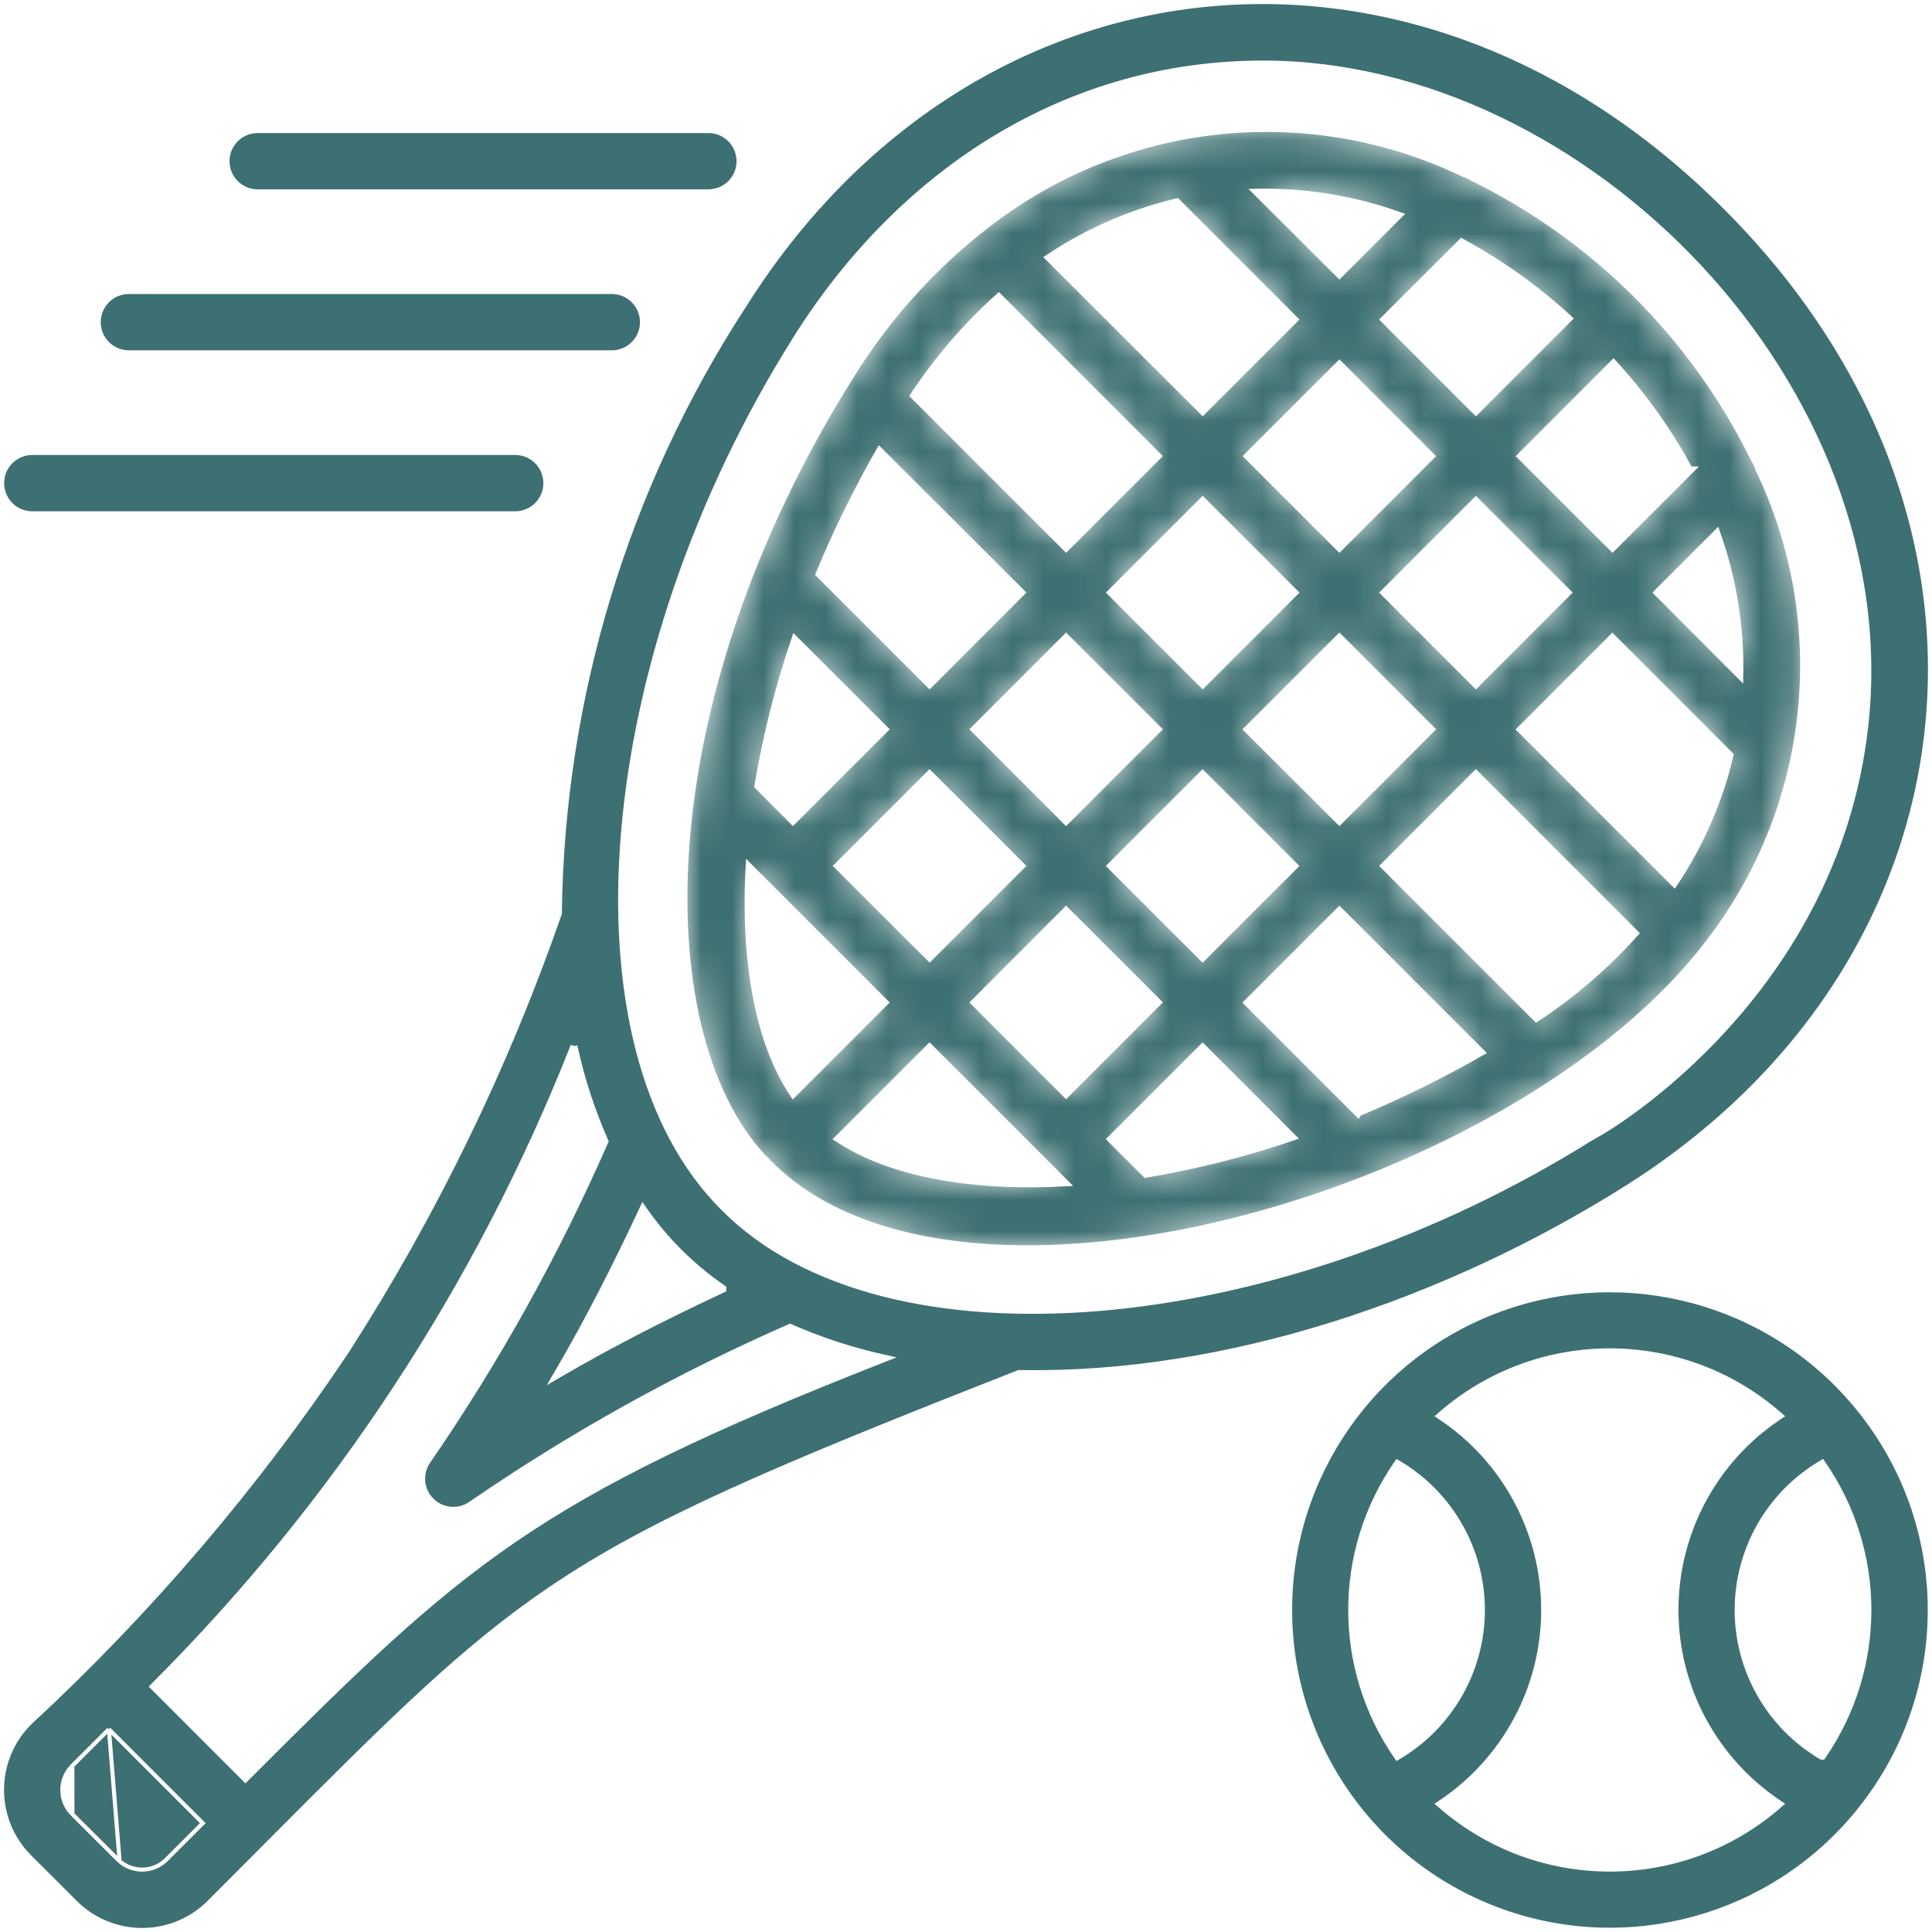 <?xml version="1.0" encoding="UTF-8"?> <svg xmlns="http://www.w3.org/2000/svg" width="62" height="62" viewBox="0 0 62 62" fill="none"> <rect width="62" height="62" fill="white"></rect> <mask id="path-2-inside-1_201_644" fill="white"> <path d="M24.626 37.314C24.636 37.325 24.639 37.34 24.649 37.351C24.66 37.362 24.673 37.364 24.683 37.373V37.378C30.882 43.577 48.859 38.308 54.94 30.158C58.242 25.798 58.826 19.957 56.453 15.029C56.424 14.927 56.38 14.83 56.321 14.742C54.388 10.792 51.194 7.6 47.243 5.67C47.162 5.617 47.073 5.576 46.98 5.548C41.872 3.094 35.807 3.81 31.411 7.386C31.399 7.396 31.384 7.4 31.372 7.412C29.765 8.706 28.388 10.263 27.299 12.015C20.623 22.625 20.711 33.41 24.62 37.319L24.626 37.314ZM26.923 36.538L29.83 33.632L34.14 37.943C31.093 38.103 28.541 37.606 26.923 36.538V36.538ZM25.516 20.553L28.369 23.404L25.446 26.327L24.34 25.216C24.607 23.633 25 22.073 25.516 20.553V20.553ZM28.23 14.499L32.755 19.017L29.833 21.94L26.309 18.416C26.867 17.072 27.509 15.764 28.23 14.499V14.499ZM37.763 6.498L41.519 10.254L38.596 13.176L33.684 8.272C34.929 7.446 36.31 6.846 37.763 6.498V6.498ZM42.983 11.715L45.904 14.638L42.983 17.559L40.058 14.637L42.983 11.715ZM50.318 10.222L47.363 13.177L44.441 10.254L46.909 7.791C48.14 8.459 49.285 9.276 50.318 10.222V10.222ZM54.208 15.1L51.747 17.559L48.824 14.638L51.777 11.682C52.723 12.718 53.539 13.866 54.207 15.1H54.208ZM53.727 28.316L48.821 23.409L51.743 20.486C54.619 23.363 47.935 16.679 55.498 24.242C55.152 25.694 54.552 27.072 53.727 28.316V28.316ZM43.578 35.7L40.054 32.176L42.983 29.246L47.503 33.766C46.237 34.49 44.927 35.135 43.581 35.695L43.578 35.7ZM36.777 37.663L35.67 36.557L38.593 33.634L41.444 36.486C39.925 37.001 38.366 37.394 36.784 37.661L36.777 37.663ZM38.593 30.712L35.67 27.79L38.593 24.867L41.516 27.79L38.593 30.712ZM40.054 23.406L42.983 20.481L45.904 23.404L42.983 26.327L40.054 23.406ZM44.441 19.017L47.362 16.096L50.285 19.017L47.363 21.942L44.441 19.017ZM55.815 21.628L53.211 19.017L55.086 17.142C55.593 18.582 55.84 20.102 55.815 21.628V21.628ZM41.519 19.017L38.596 21.94L35.673 19.017L38.596 16.095L41.519 19.017ZM37.135 23.404L34.212 26.327L31.291 23.404L34.212 20.481L37.135 23.404ZM29.83 24.865L32.755 27.788L29.833 30.71L26.907 27.788L29.83 24.865ZM34.212 29.246L37.135 32.168L34.212 35.094L31.291 32.171L34.212 29.246ZM49.308 32.655L44.441 27.788L47.362 24.865L52.447 29.951C51.519 30.981 50.464 31.89 49.308 32.655ZM44.856 6.916L42.983 8.789L40.372 6.185C41.898 6.161 43.416 6.408 44.856 6.916V6.916ZM32.05 9.55L37.135 14.637L34.212 17.559L29.345 12.691C30.111 11.535 31.02 10.48 32.05 9.55ZM24.056 27.859L28.369 32.171L25.459 35.08C24.386 33.464 23.893 30.91 24.056 27.859Z"></path> </mask> <path d="M24.626 37.314C24.636 37.325 24.639 37.34 24.649 37.351C24.66 37.362 24.673 37.364 24.683 37.373V37.378C30.882 43.577 48.859 38.308 54.94 30.158C58.242 25.798 58.826 19.957 56.453 15.029C56.424 14.927 56.38 14.83 56.321 14.742C54.388 10.792 51.194 7.6 47.243 5.67C47.162 5.617 47.073 5.576 46.98 5.548C41.872 3.094 35.807 3.81 31.411 7.386C31.399 7.396 31.384 7.4 31.372 7.412C29.765 8.706 28.388 10.263 27.299 12.015C20.623 22.625 20.711 33.41 24.62 37.319L24.626 37.314ZM26.923 36.538L29.83 33.632L34.14 37.943C31.093 38.103 28.541 37.606 26.923 36.538V36.538ZM25.516 20.553L28.369 23.404L25.446 26.327L24.34 25.216C24.607 23.633 25 22.073 25.516 20.553V20.553ZM28.23 14.499L32.755 19.017L29.833 21.94L26.309 18.416C26.867 17.072 27.509 15.764 28.23 14.499V14.499ZM37.763 6.498L41.519 10.254L38.596 13.176L33.684 8.272C34.929 7.446 36.31 6.846 37.763 6.498V6.498ZM42.983 11.715L45.904 14.638L42.983 17.559L40.058 14.637L42.983 11.715ZM50.318 10.222L47.363 13.177L44.441 10.254L46.909 7.791C48.14 8.459 49.285 9.276 50.318 10.222V10.222ZM54.208 15.1L51.747 17.559L48.824 14.638L51.777 11.682C52.723 12.718 53.539 13.866 54.207 15.1H54.208ZM53.727 28.316L48.821 23.409L51.743 20.486C54.619 23.363 47.935 16.679 55.498 24.242C55.152 25.694 54.552 27.072 53.727 28.316V28.316ZM43.578 35.7L40.054 32.176L42.983 29.246L47.503 33.766C46.237 34.49 44.927 35.135 43.581 35.695L43.578 35.7ZM36.777 37.663L35.67 36.557L38.593 33.634L41.444 36.486C39.925 37.001 38.366 37.394 36.784 37.661L36.777 37.663ZM38.593 30.712L35.67 27.79L38.593 24.867L41.516 27.79L38.593 30.712ZM40.054 23.406L42.983 20.481L45.904 23.404L42.983 26.327L40.054 23.406ZM44.441 19.017L47.362 16.096L50.285 19.017L47.363 21.942L44.441 19.017ZM55.815 21.628L53.211 19.017L55.086 17.142C55.593 18.582 55.84 20.102 55.815 21.628V21.628ZM41.519 19.017L38.596 21.94L35.673 19.017L38.596 16.095L41.519 19.017ZM37.135 23.404L34.212 26.327L31.291 23.404L34.212 20.481L37.135 23.404ZM29.83 24.865L32.755 27.788L29.833 30.71L26.907 27.788L29.83 24.865ZM34.212 29.246L37.135 32.168L34.212 35.094L31.291 32.171L34.212 29.246ZM49.308 32.655L44.441 27.788L47.362 24.865L52.447 29.951C51.519 30.981 50.464 31.89 49.308 32.655ZM44.856 6.916L42.983 8.789L40.372 6.185C41.898 6.161 43.416 6.408 44.856 6.916V6.916ZM32.05 9.55L37.135 14.637L34.212 17.559L29.345 12.691C30.111 11.535 31.02 10.48 32.05 9.55ZM24.056 27.859L28.369 32.171L25.459 35.08C24.386 33.464 23.893 30.91 24.056 27.859Z" fill="#3D7072" stroke="white" stroke-width="0.26" mask="url(#path-2-inside-1_201_644)"></path> <path d="M3.495 55.493L3.54 55.539L6.462 58.461L6.508 58.507L6.462 58.552L5.338 59.676L5.292 59.631L5.338 59.676C4.909 60.105 4.214 60.105 3.785 59.677M3.495 55.493L3.831 59.631L3.785 59.676M3.495 55.493L3.449 55.539L2.324 56.663L3.495 55.493ZM3.785 59.677C3.785 59.677 3.785 59.676 3.785 59.676M3.785 59.677L3.785 59.676M3.785 59.677L2.324 58.221L3.785 59.676M32.708 44.031L32.695 44.03L32.683 44.035C24.822 47.119 20.913 48.784 17.676 50.973C14.819 52.906 12.487 55.247 8.421 59.328C7.882 59.869 7.313 60.441 6.707 61.047C5.522 62.231 3.601 62.231 2.416 61.047L2.37 61.093L2.416 61.047L0.953 59.585C-0.231 58.4 -0.231 56.48 0.953 55.295C4.803 51.732 8.221 47.729 11.136 43.367L11.137 43.366C13.958 38.973 16.249 34.262 17.962 29.33L17.966 29.32L17.966 29.31C18.05 22.383 20.102 15.623 23.881 9.817L23.882 9.816C27.509 4.053 32.884 0.766 38.596 0.165C44.308 -0.435 50.363 1.651 55.353 6.648L55.353 6.648C60.368 11.655 62.442 17.716 61.831 23.426C61.22 29.137 57.923 34.503 52.182 38.118C46.483 41.706 39.435 44.157 32.708 44.031ZM25.521 10.845L25.511 10.861V10.864C22.288 15.989 20.415 21.678 19.993 26.729C19.571 31.782 20.601 36.209 23.204 38.789C25.787 41.395 30.217 42.428 35.27 42.007C40.323 41.586 46.012 39.713 51.137 36.492C51.144 36.489 51.151 36.486 51.156 36.484C51.169 36.478 51.19 36.468 51.216 36.453C51.269 36.425 51.349 36.379 51.453 36.316C51.66 36.19 51.962 35.995 52.33 35.73C53.066 35.201 54.067 34.392 55.103 33.3C57.175 31.117 59.386 27.798 59.888 23.314C60.499 17.856 58.247 12.53 54.553 8.569C50.858 4.609 45.717 2.008 40.539 2.008C34.254 2.008 28.924 5.445 25.521 10.845ZM51.162 36.474L51.124 36.427C51.133 36.423 51.15 36.415 51.173 36.403C51.177 36.416 51.179 36.435 51.178 36.443C51.177 36.447 51.176 36.45 51.175 36.454C51.173 36.458 51.172 36.461 51.17 36.463C51.169 36.465 51.168 36.467 51.166 36.469C51.164 36.472 51.162 36.474 51.162 36.474ZM23.204 41.418L23.241 41.4V41.359V41.358V41.324L23.213 41.304C22.228 40.626 21.373 39.776 20.69 38.794L20.625 38.702L20.578 38.804C19.742 40.591 18.851 42.354 17.851 44.059L17.725 44.273L17.94 44.148C19.649 43.147 21.414 42.254 23.204 41.418ZM19.452 36.653L19.464 36.627L19.452 36.601C19.03 35.643 18.703 34.645 18.478 33.623L18.414 33.637L18.354 33.613C15.321 41.283 10.745 48.249 4.909 54.078L4.863 54.124L4.909 54.17L7.829 57.092L7.875 57.138L7.921 57.092C11.377 53.637 13.656 51.389 16.485 49.449C19.314 47.509 22.695 45.875 28.355 43.654L28.554 43.576L28.346 43.53C27.328 43.304 26.335 42.978 25.381 42.558L25.355 42.546L25.329 42.558C21.745 44.127 18.319 46.034 15.096 48.251L15.096 48.251C14.711 48.517 14.192 48.469 13.862 48.139C13.531 47.809 13.484 47.289 13.749 46.905L13.749 46.904C15.971 43.676 17.88 40.243 19.452 36.653ZM1.999 57.442C1.999 57.734 2.116 58.015 2.324 58.221L2.323 56.663C2.116 56.869 1.999 57.149 1.999 57.442Z" fill="#3D7072" stroke="white" stroke-width="0.13"></path> <path d="M59.553 45.109L59.603 45.068L59.553 45.109C62.705 48.888 62.722 54.374 59.595 58.173L59.595 58.173L59.583 58.188C59.583 58.188 59.583 58.188 59.583 58.189C56.833 61.529 52.283 62.785 48.209 61.329C44.134 59.873 41.411 56.017 41.401 51.69C41.391 47.363 44.097 43.495 48.164 42.021C52.232 40.546 56.788 41.782 59.553 45.109ZM58.434 56.396L58.449 56.405H58.467H58.471H58.505L58.524 56.377C60.48 53.54 60.479 49.79 58.52 46.955L58.486 46.905L58.434 46.936C56.759 47.923 55.732 49.722 55.732 51.666C55.732 53.609 56.759 55.408 58.434 56.396ZM44.885 46.936L44.833 46.905L44.798 46.955C42.841 49.791 42.841 53.541 44.798 56.377L44.833 56.427L44.885 56.396C46.559 55.408 47.587 53.609 47.587 51.666C47.587 49.722 46.559 47.923 44.885 46.936ZM46.212 57.843L46.141 57.89L46.205 57.946C49.329 60.68 53.994 60.68 57.118 57.946L57.182 57.89L57.111 57.843C55.042 56.468 53.799 54.149 53.799 51.666C53.799 49.182 55.042 46.863 57.111 45.489L57.182 45.442L57.118 45.386C53.994 42.652 49.329 42.652 46.205 45.386L46.141 45.442L46.212 45.489C48.28 46.863 49.523 49.182 49.523 51.666C49.523 54.149 48.28 56.468 46.212 57.843Z" fill="#3D7072" stroke="white" stroke-width="0.13"></path> <path d="M22.733 4.205C23.268 4.205 23.701 4.638 23.701 5.173C23.701 5.707 23.268 6.141 22.733 6.141H8.269C7.734 6.141 7.301 5.707 7.301 5.173C7.301 4.638 7.734 4.205 8.269 4.205H22.733Z" fill="#3D7072" stroke="white" stroke-width="0.13"></path> <path d="M19.633 9.37C20.168 9.37 20.602 9.804 20.602 10.339C20.602 10.873 20.168 11.307 19.633 11.307H4.136C3.601 11.307 3.168 10.873 3.168 10.339C3.168 9.804 3.601 9.37 4.136 9.37H19.633Z" fill="#3D7072" stroke="white" stroke-width="0.13"></path> <path d="M0.068 15.505C0.068 14.97 0.502 14.536 1.037 14.536H16.534C17.069 14.536 17.502 14.97 17.502 15.505C17.502 16.039 17.069 16.473 16.534 16.473H1.037C0.502 16.473 0.068 16.039 0.068 15.505Z" fill="#3D7072" stroke="white" stroke-width="0.13"></path> </svg> 
